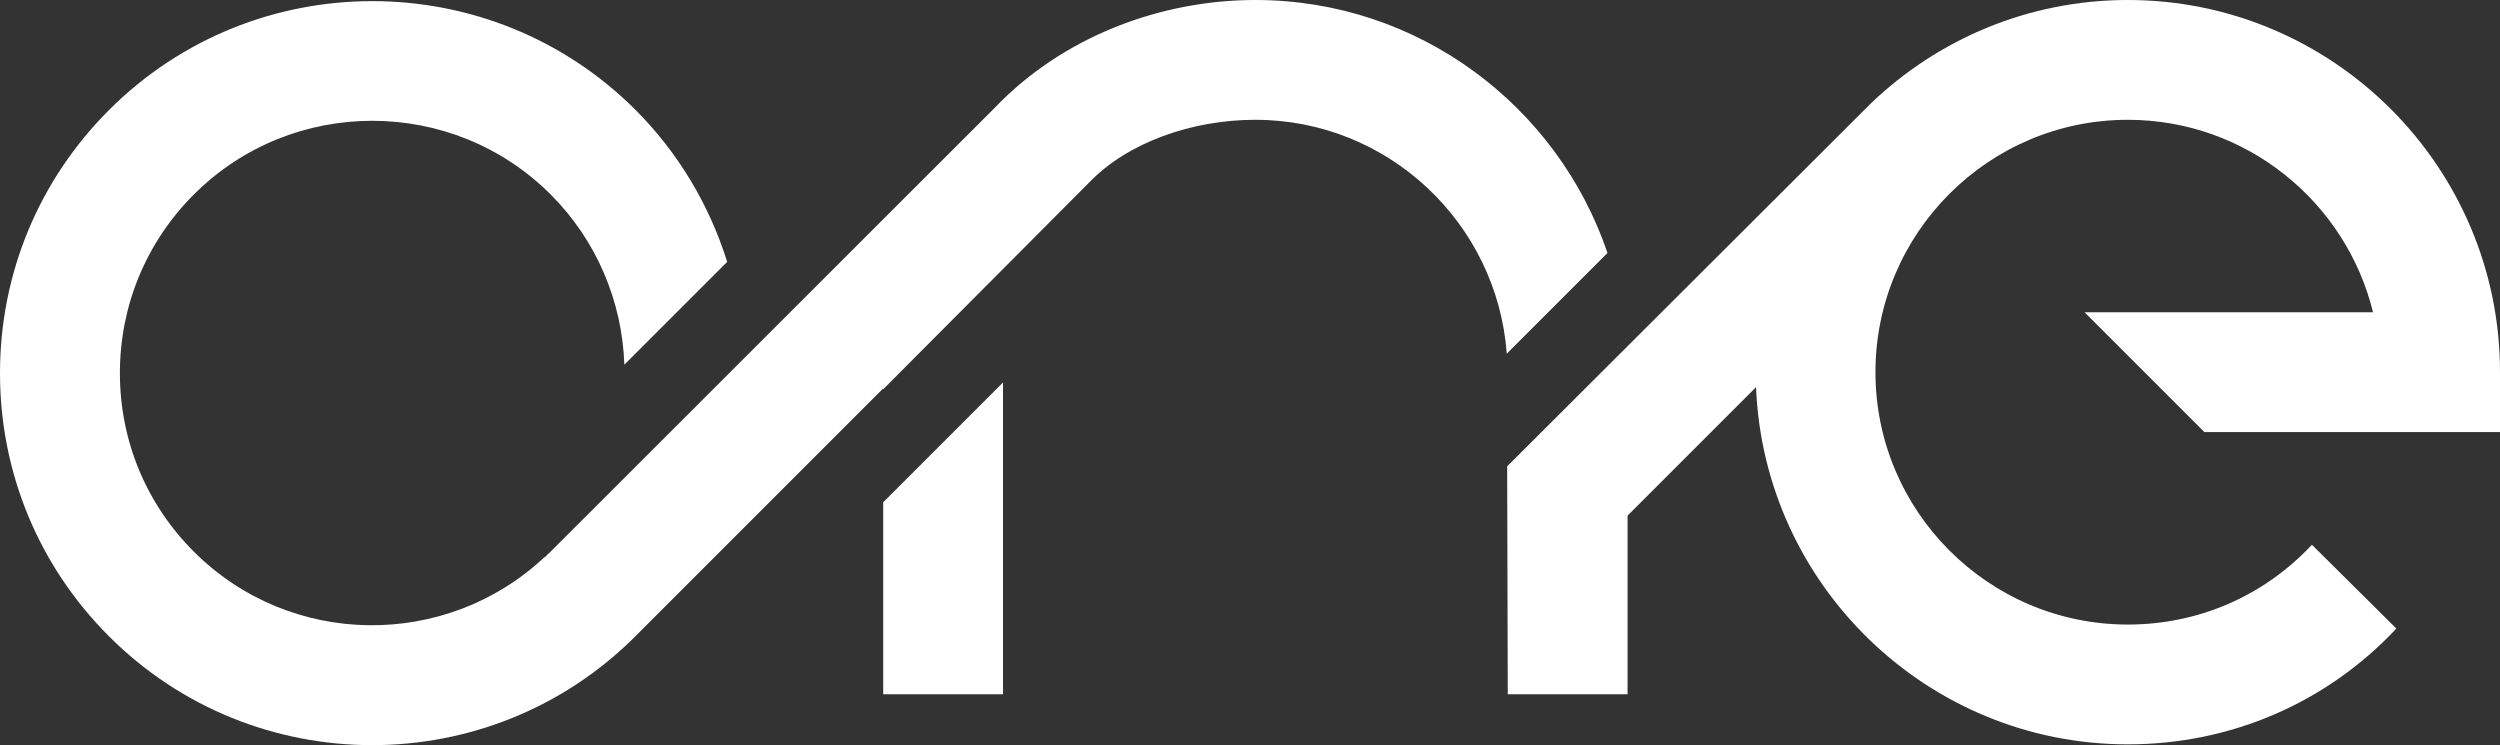 <?xml version="1.0" encoding="UTF-8"?><svg id="_レイヤー_2" xmlns="http://www.w3.org/2000/svg" viewBox="0 0 250.42 74.64"><rect x="0" y="0" width="250.42" height="74.64" fill="#333333" stroke="none"/><defs><style>.cls-1{fill:#ffffff;stroke-width:0px;}</style></defs><g id="logo_A"><polygon class="cls-1" points="88.47 50.31 88.47 69.54 100.47 69.54 100.47 38.31 88.47 50.31"/><path class="cls-1" d="M55.16,55.26c-.09.09-.19.16-.28.25l-.31.31-.02-.02c-9.9,9.28-25.48,9.11-35.14-.55-4.78-4.78-7.4-11.12-7.4-17.88s2.63-13.1,7.4-17.88c4.93-4.93,11.4-7.39,17.88-7.39s12.95,2.46,17.88,7.39c4.55,4.55,7.16,10.66,7.37,17.04l10.3-10.3c-1.78-5.68-4.89-10.93-9.19-15.23C49.11-3.52,25.46-3.52,10.92,11.02,3.88,18.06,0,27.42,0,37.38s3.88,19.32,10.92,26.36c7.27,7.27,16.81,10.9,26.36,10.9s19.09-3.63,26.36-10.9l24.82-24.82v.08l20.68-20.76c3.82-3.96,10.25-6.24,16.6-6.24,13.31,0,24.23,10.35,25.19,23.43l10.09-10.09C156.03,10.63,142.12,0,125.75,0c-9.46,0-19.27,3.64-26.11,10.8l-44.48,44.45Z"/><path class="cls-1" d="M150.97,46.71l.06,22.83h12v-17.89l12.87-12.87c.79,19.86,17.19,35.78,37.24,35.78,10.26,0,19.88-4.11,26.9-11.6l-8.46-8.39c-4.83,5.15-11.38,7.99-18.44,7.99-13.94,0-25.28-11.34-25.28-25.28s11.34-25.28,25.28-25.28c11.87,0,21.86,8.23,24.56,19.28h-28.89l12,12h29.61v-6C250.42,16.72,233.7,0,213.14,0,203.17,0,194.11,3.94,187.42,10.34l-36.45,36.37Z"/></g></svg>